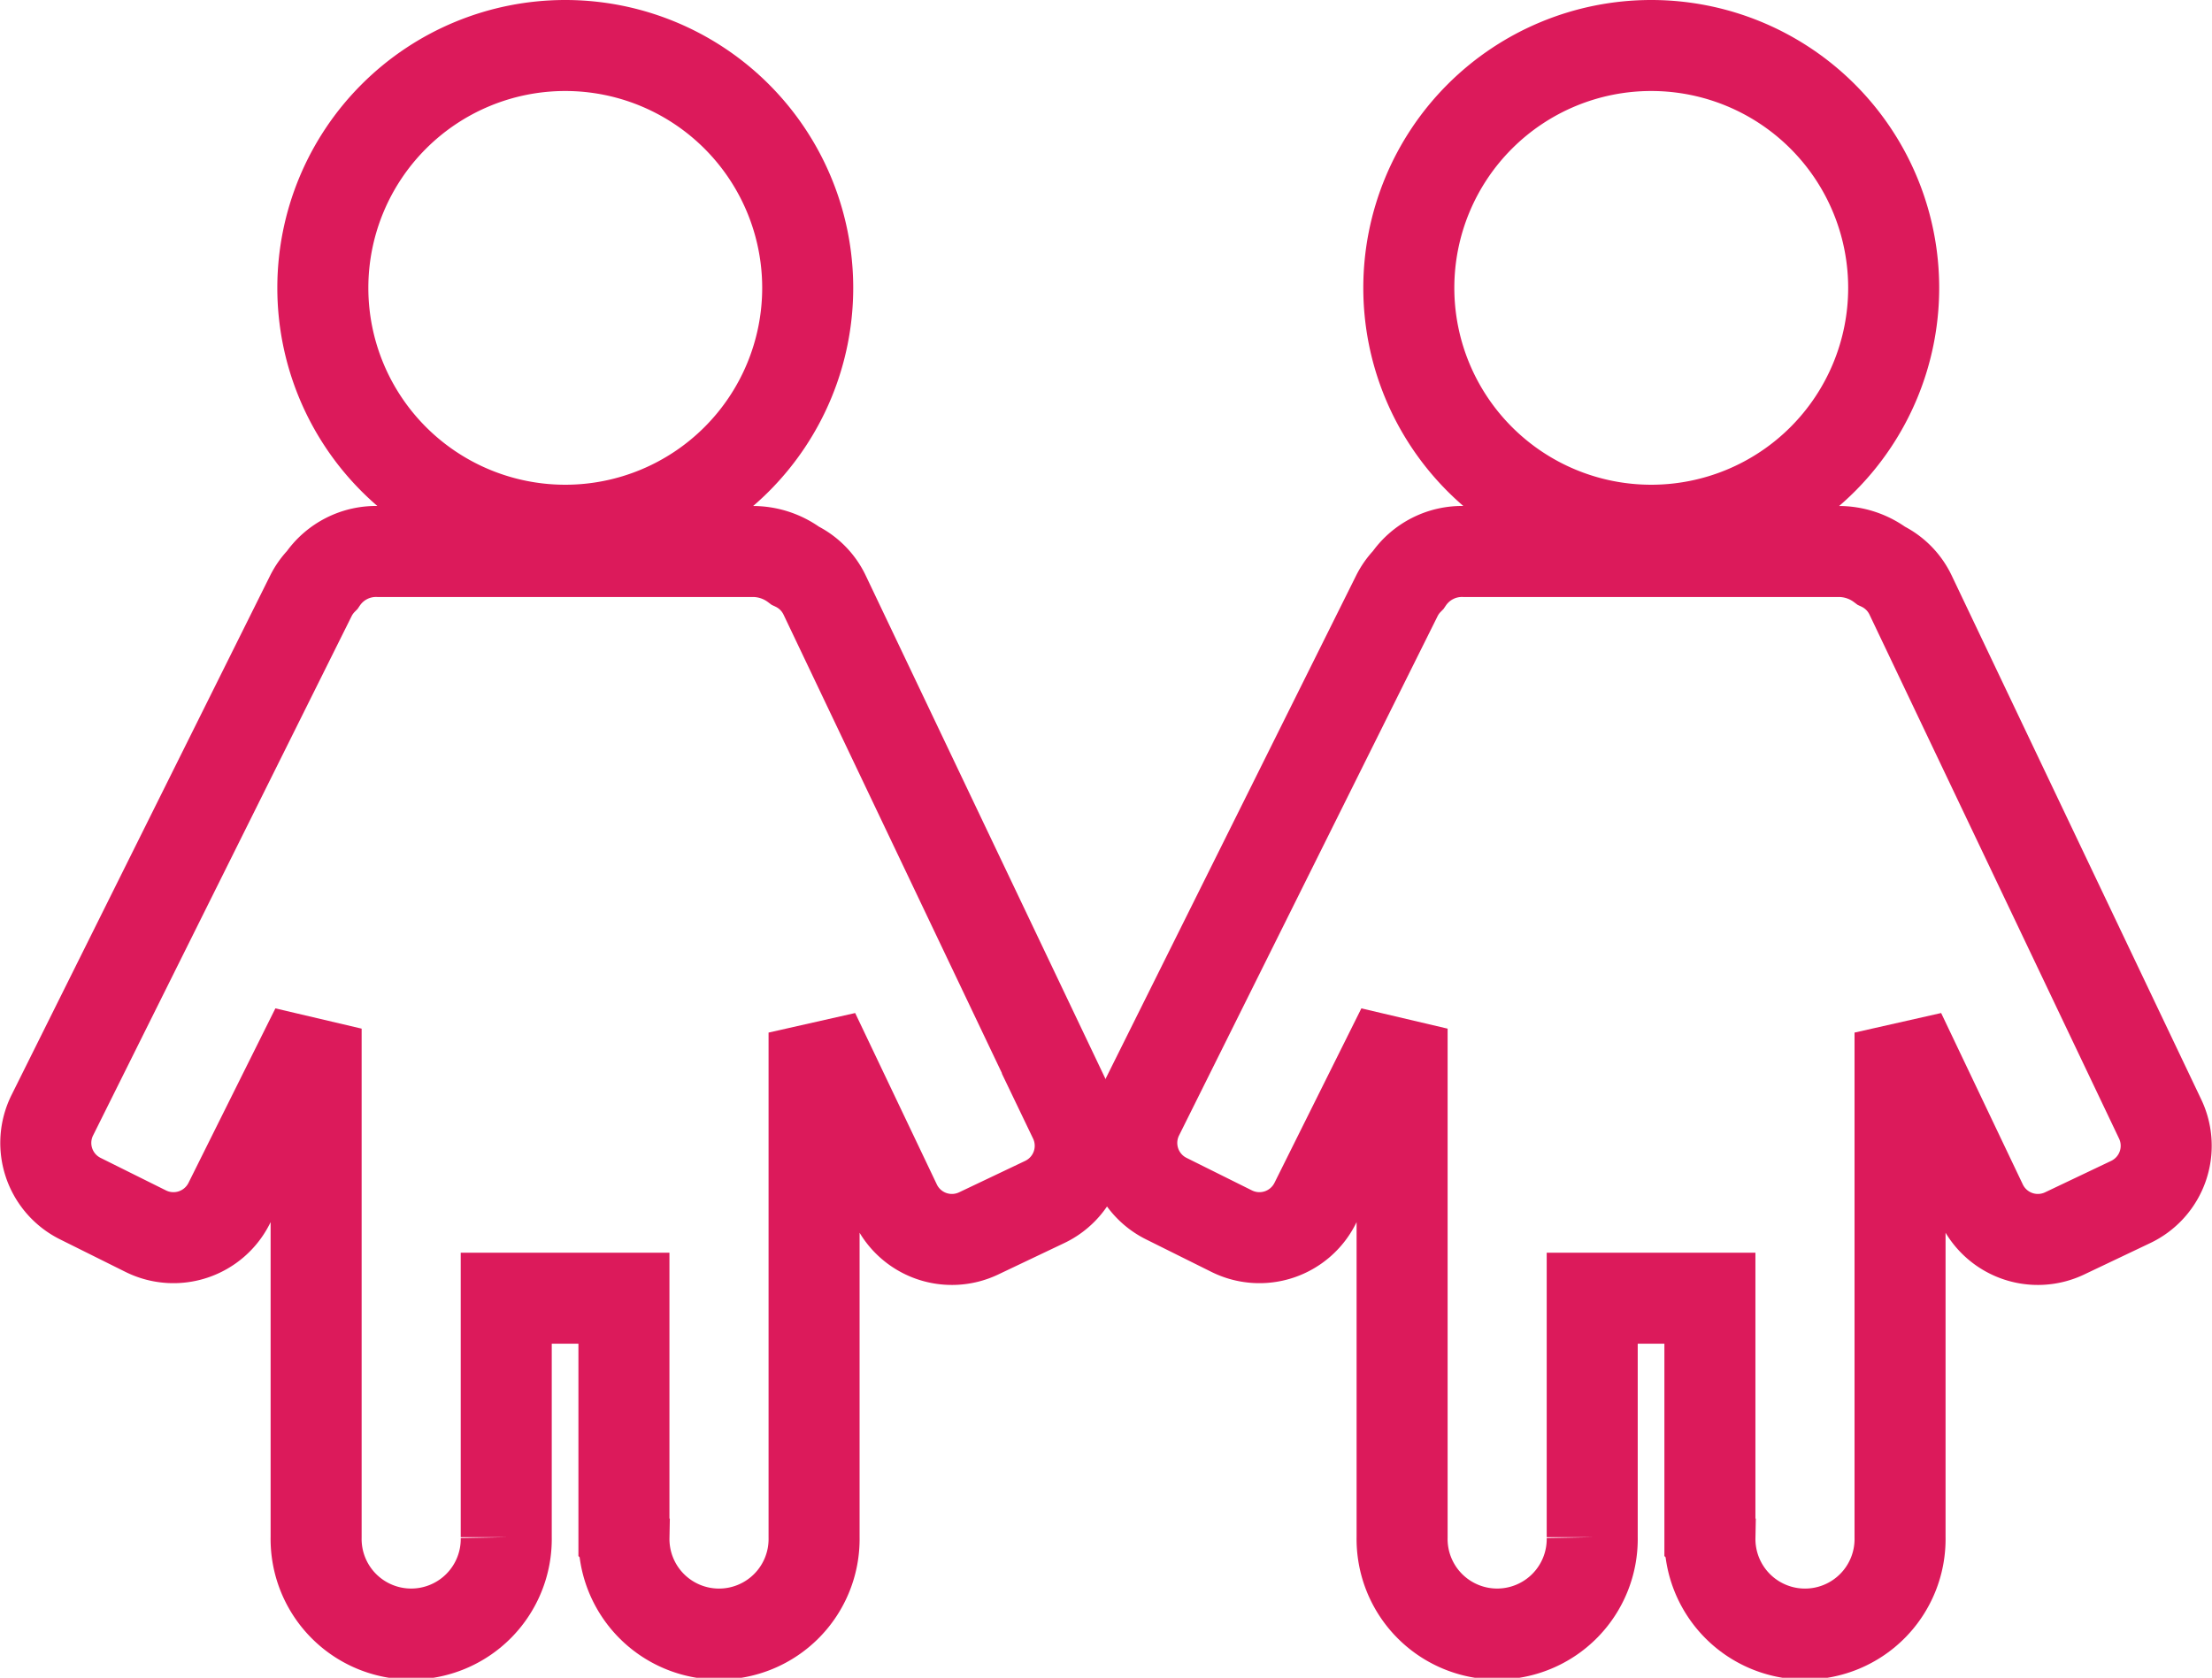 <svg xmlns="http://www.w3.org/2000/svg" width="65.612" height="49.78" viewBox="0 0 65.612 49.78">
  <g id="Group_9408" data-name="Group 9408" transform="translate(-741.743 -3303.496)">
    <path id="Path_4066" data-name="Path 4066" d="M509.3,559.548a7.191,7.191,0,1,1-7.191-7.191A7.191,7.191,0,0,1,509.3,559.548Z" transform="translate(256.401 2752.489)" fill="none" stroke="#dc1a5b" stroke-width="2.7"/>
    <path id="Union_4" data-name="Union 4" d="M17.149,29.246V22.154H13.658v7.092a2.82,2.82,0,1,1-5.639,0V14.157L5.441,19.335a1.848,1.848,0,0,1-2.476.831L1.024,19.2a1.845,1.845,0,0,1-.83-2.475L7.865,1.313A1.846,1.846,0,0,1,8.2.845,1.928,1.928,0,0,1,9.865,0H20.943a2.1,2.1,0,0,1,1.288.421,1.84,1.84,0,0,1,.871.872l7.4,15.541A1.846,1.846,0,0,1,29.63,19.3l-1.959.932a1.845,1.845,0,0,1-2.46-.873l-2.422-5.085V29.247a2.82,2.82,0,1,1-5.639,0Z" transform="translate(743.101 3319.859)" fill="none" stroke="#dc1a5b" stroke-width="2.7"/>
    <path id="Path_4070" data-name="Path 4070" d="M509.3,559.548a7.191,7.191,0,1,1-7.191-7.191A7.191,7.191,0,0,1,509.3,559.548Z" transform="translate(288.613 2752.489)" fill="none" stroke="#dc1a5b" stroke-width="2.7"/>
    <path id="Union_6" data-name="Union 6" d="M17.149,29.246V22.154H13.658v7.092a2.82,2.82,0,1,1-5.639,0V14.157L5.441,19.335a1.848,1.848,0,0,1-2.476.831L1.024,19.2a1.845,1.845,0,0,1-.83-2.475L7.865,1.313A1.846,1.846,0,0,1,8.2.845,1.928,1.928,0,0,1,9.865,0H20.943a2.1,2.1,0,0,1,1.288.421,1.84,1.84,0,0,1,.871.872l7.4,15.541A1.846,1.846,0,0,1,29.63,19.3l-1.959.932a1.845,1.845,0,0,1-2.46-.873l-2.422-5.085V29.247a2.82,2.82,0,1,1-5.639,0Z" transform="translate(775.313 3319.859)" fill="none" stroke="#dc1a5b" stroke-width="2.7"/>
  </g>
</svg>

